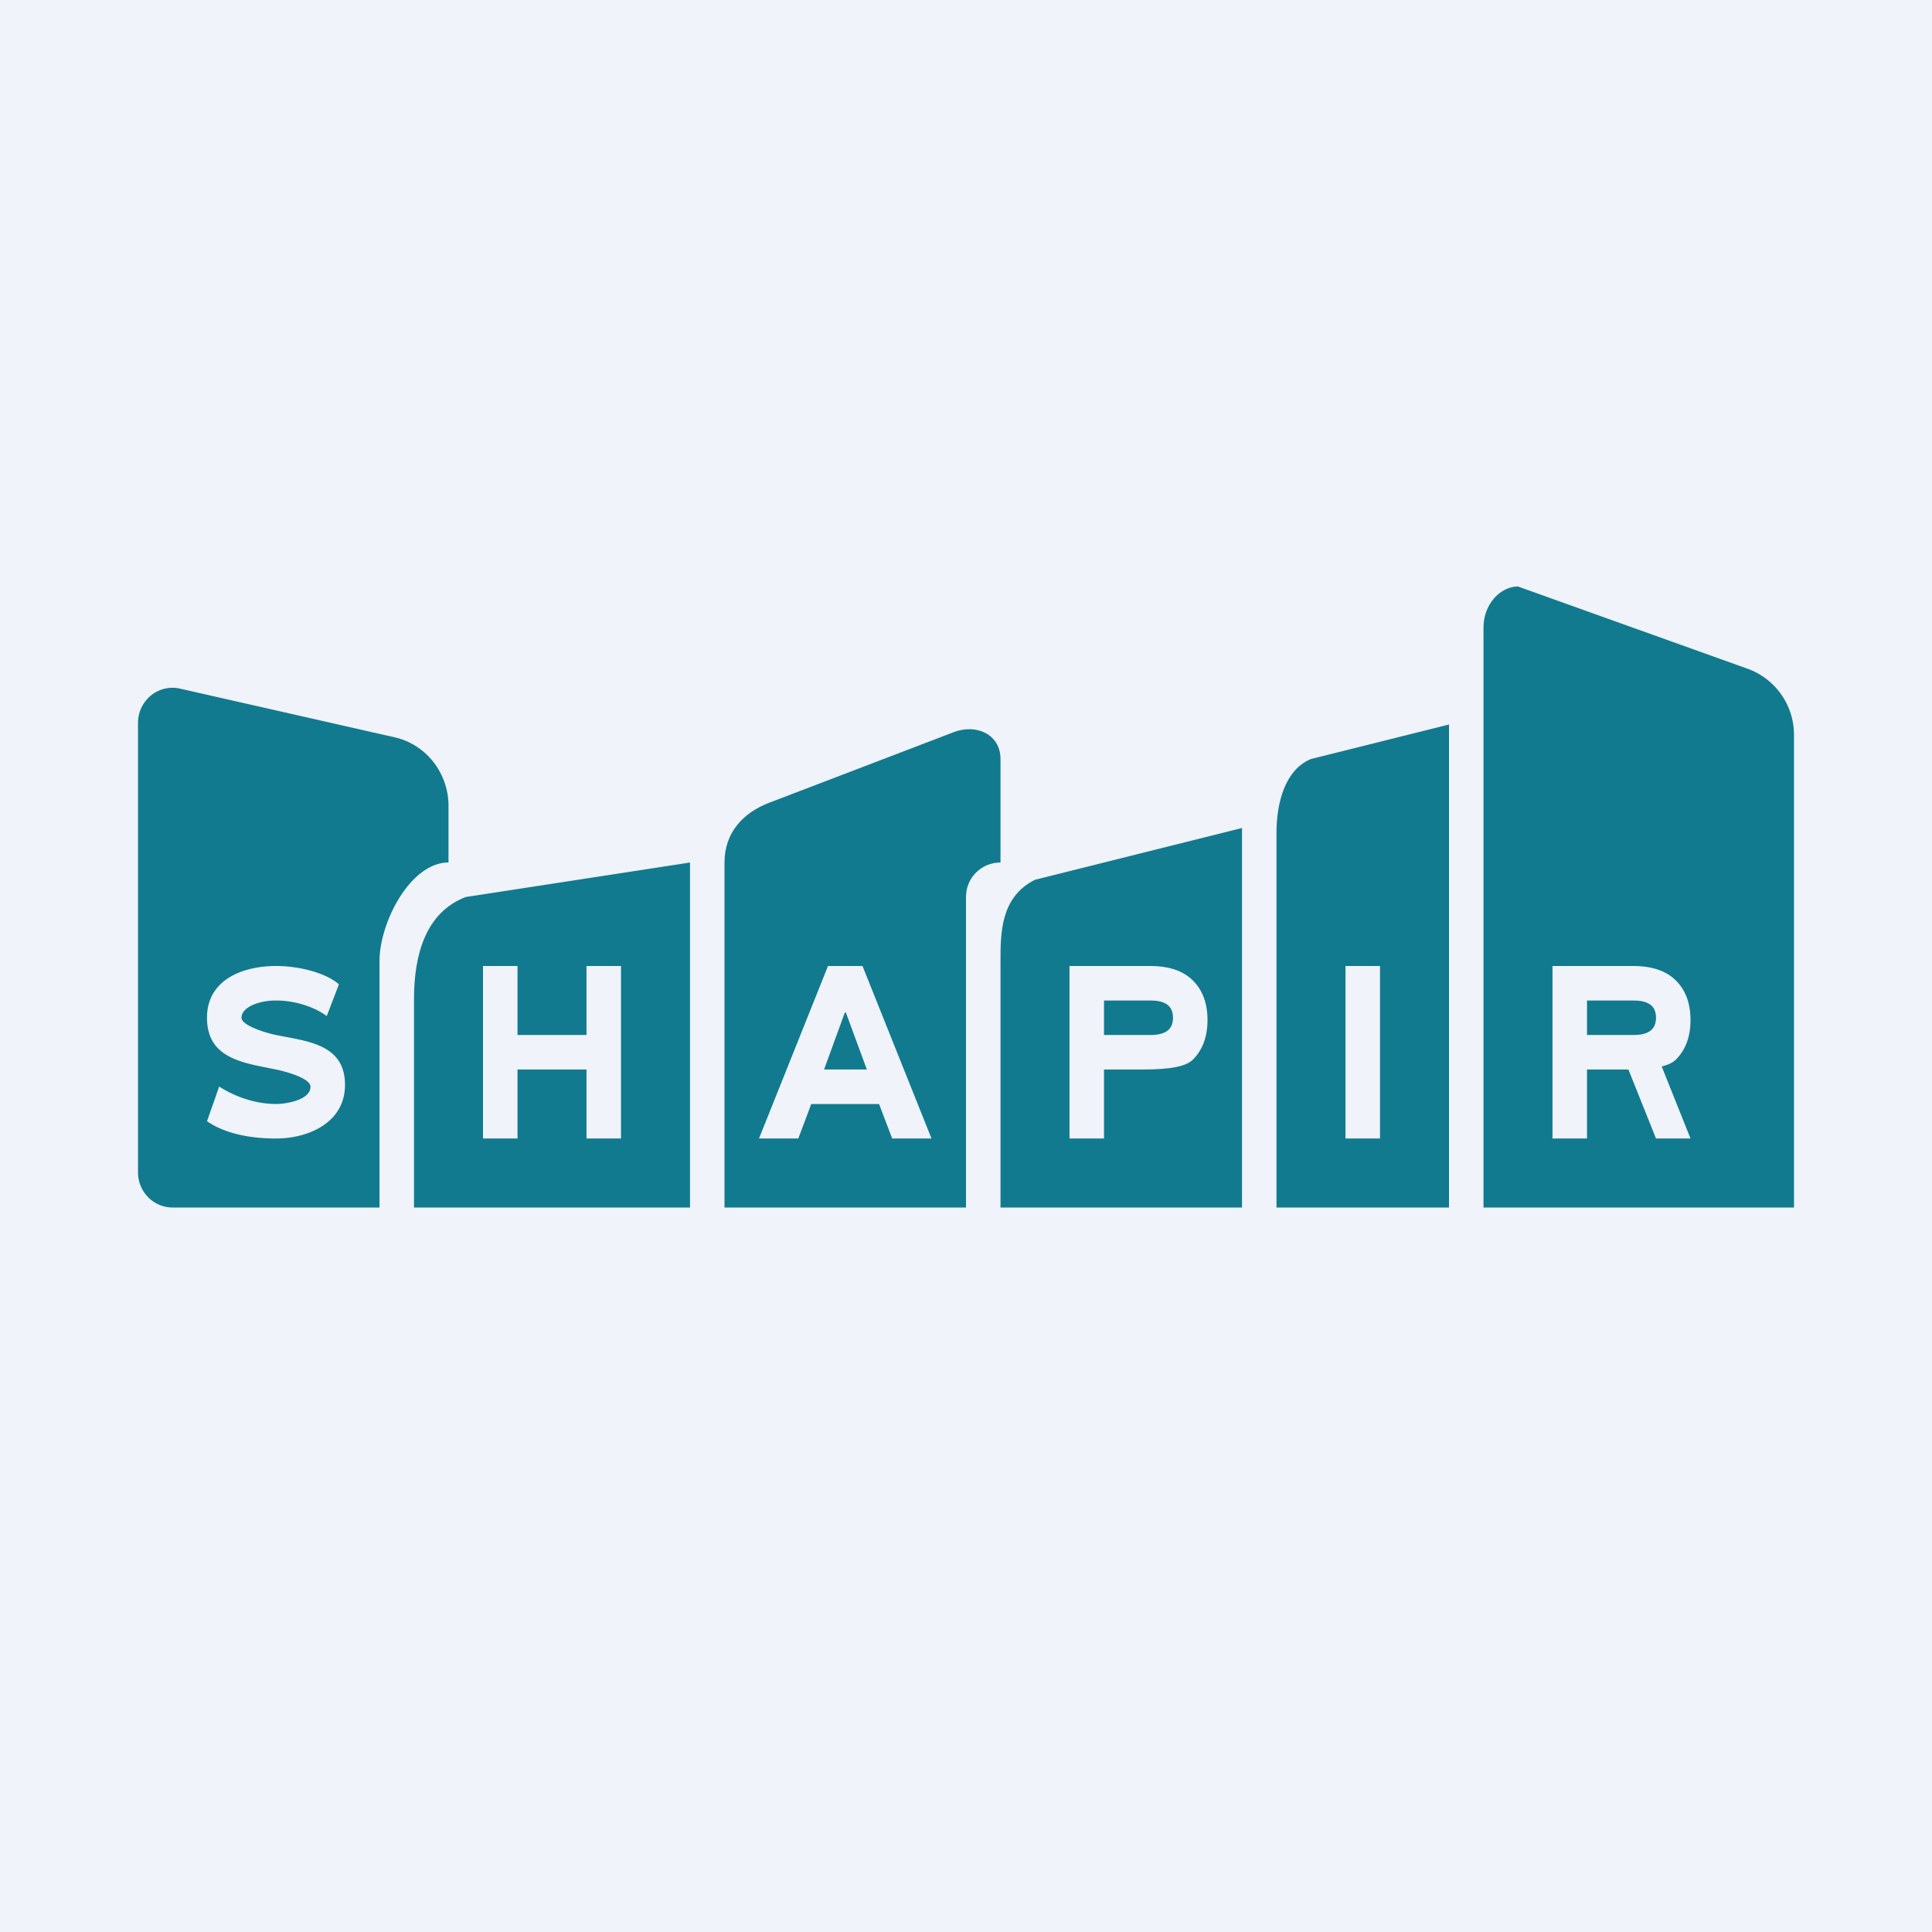 <!-- by TradingView --><svg width="56" height="56" fill="none" xmlns="http://www.w3.org/2000/svg"><path fill="#F0F3FA" d="M0 0h56v56H0z"/><path d="M47.338 30H46v-1h1.338c.423 0 .662.14.662.5 0 .355-.234.5-.662.5Z" fill="#117A8F"/><path fill-rule="evenodd" clip-rule="evenodd" d="M43 35V18.196C43 17.5 43.5 17 44 17l6.633 2.376A2.036 2.036 0 0 1 52 21.31V35h-9Zm2-7v5h1v-2h1.2l.8 2h1l-.835-2.088c.175-.043.322-.107.416-.203.28-.284.419-.664.419-1.142 0-.482-.14-.863-.419-1.142-.28-.283-.694-.425-1.243-.425H45ZM5 35h6v-7.138c0-1.126.895-2.862 2-2.862v-1.64c0-.956-.651-1.784-1.566-1.99l-6.217-1.41C4.592 19.82 4 20.303 4 20.956V33.98c0 .564.448 1.02 1 1.02Zm3-2c-.676 0-1.433-.113-2-.5l.353-1.006C6.83 31.803 7.433 32 8 32c.279 0 1-.11 1-.5 0-.223-.581-.41-1-.5l-.225-.045C6.91 30.784 6 30.603 6 29.5 6 28.397 7.035 28 8 28c.676 0 1.443.199 1.824.53l-.353.921C9.11 29.184 8.55 29 8 29c-.514 0-1 .2-1 .5 0 .202.576.408 1 .5l.27.052c.84.158 1.73.325 1.73 1.394C10 32.536 8.945 33 8 33Z" fill="#117A8F"/><path fill-rule="evenodd" clip-rule="evenodd" d="M20 35h-8v-6.038c0-1.275.33-2.514 1.5-2.962l6.5-1v10Zm-6-7v5h1v-2h2v2h1v-5h-1v2h-2v-2h-1Z" fill="#117A8F"/><path d="M24.488 29.348 23.886 31h1.24l-.608-1.652h-.03Z" fill="#117A8F"/><path fill-rule="evenodd" clip-rule="evenodd" d="M21 35h7v-9c0-.563.448-1 1-1v-3c0-.712-.697-1.029-1.351-.78l-5.351 2.047C21.518 23.566 21 24.15 21 25v10Zm1-2 2-5h1l2 5h-1.14l-.38-1h-1.965l-.376 1H22Z" fill="#117A8F"/><path d="M33.338 30H32v-1h1.338c.423 0 .662.14.662.5 0 .355-.234.5-.662.5Z" fill="#117A8F"/><path fill-rule="evenodd" clip-rule="evenodd" d="M36 35V24l-6 1.5c-1 .5-1 1.546-1 2.362V35h7Zm-5-7v5h1v-2h1c.55 0 1.302-.007 1.581-.29.28-.285.419-.665.419-1.143 0-.482-.14-.863-.419-1.142-.28-.283-.694-.425-1.243-.425H31ZM42 21v14h-5V24.125c0-.834.24-1.815 1-2.125l4-1Zm-3 7v5h1v-5h-1Z" fill="#117A8F"/></svg>